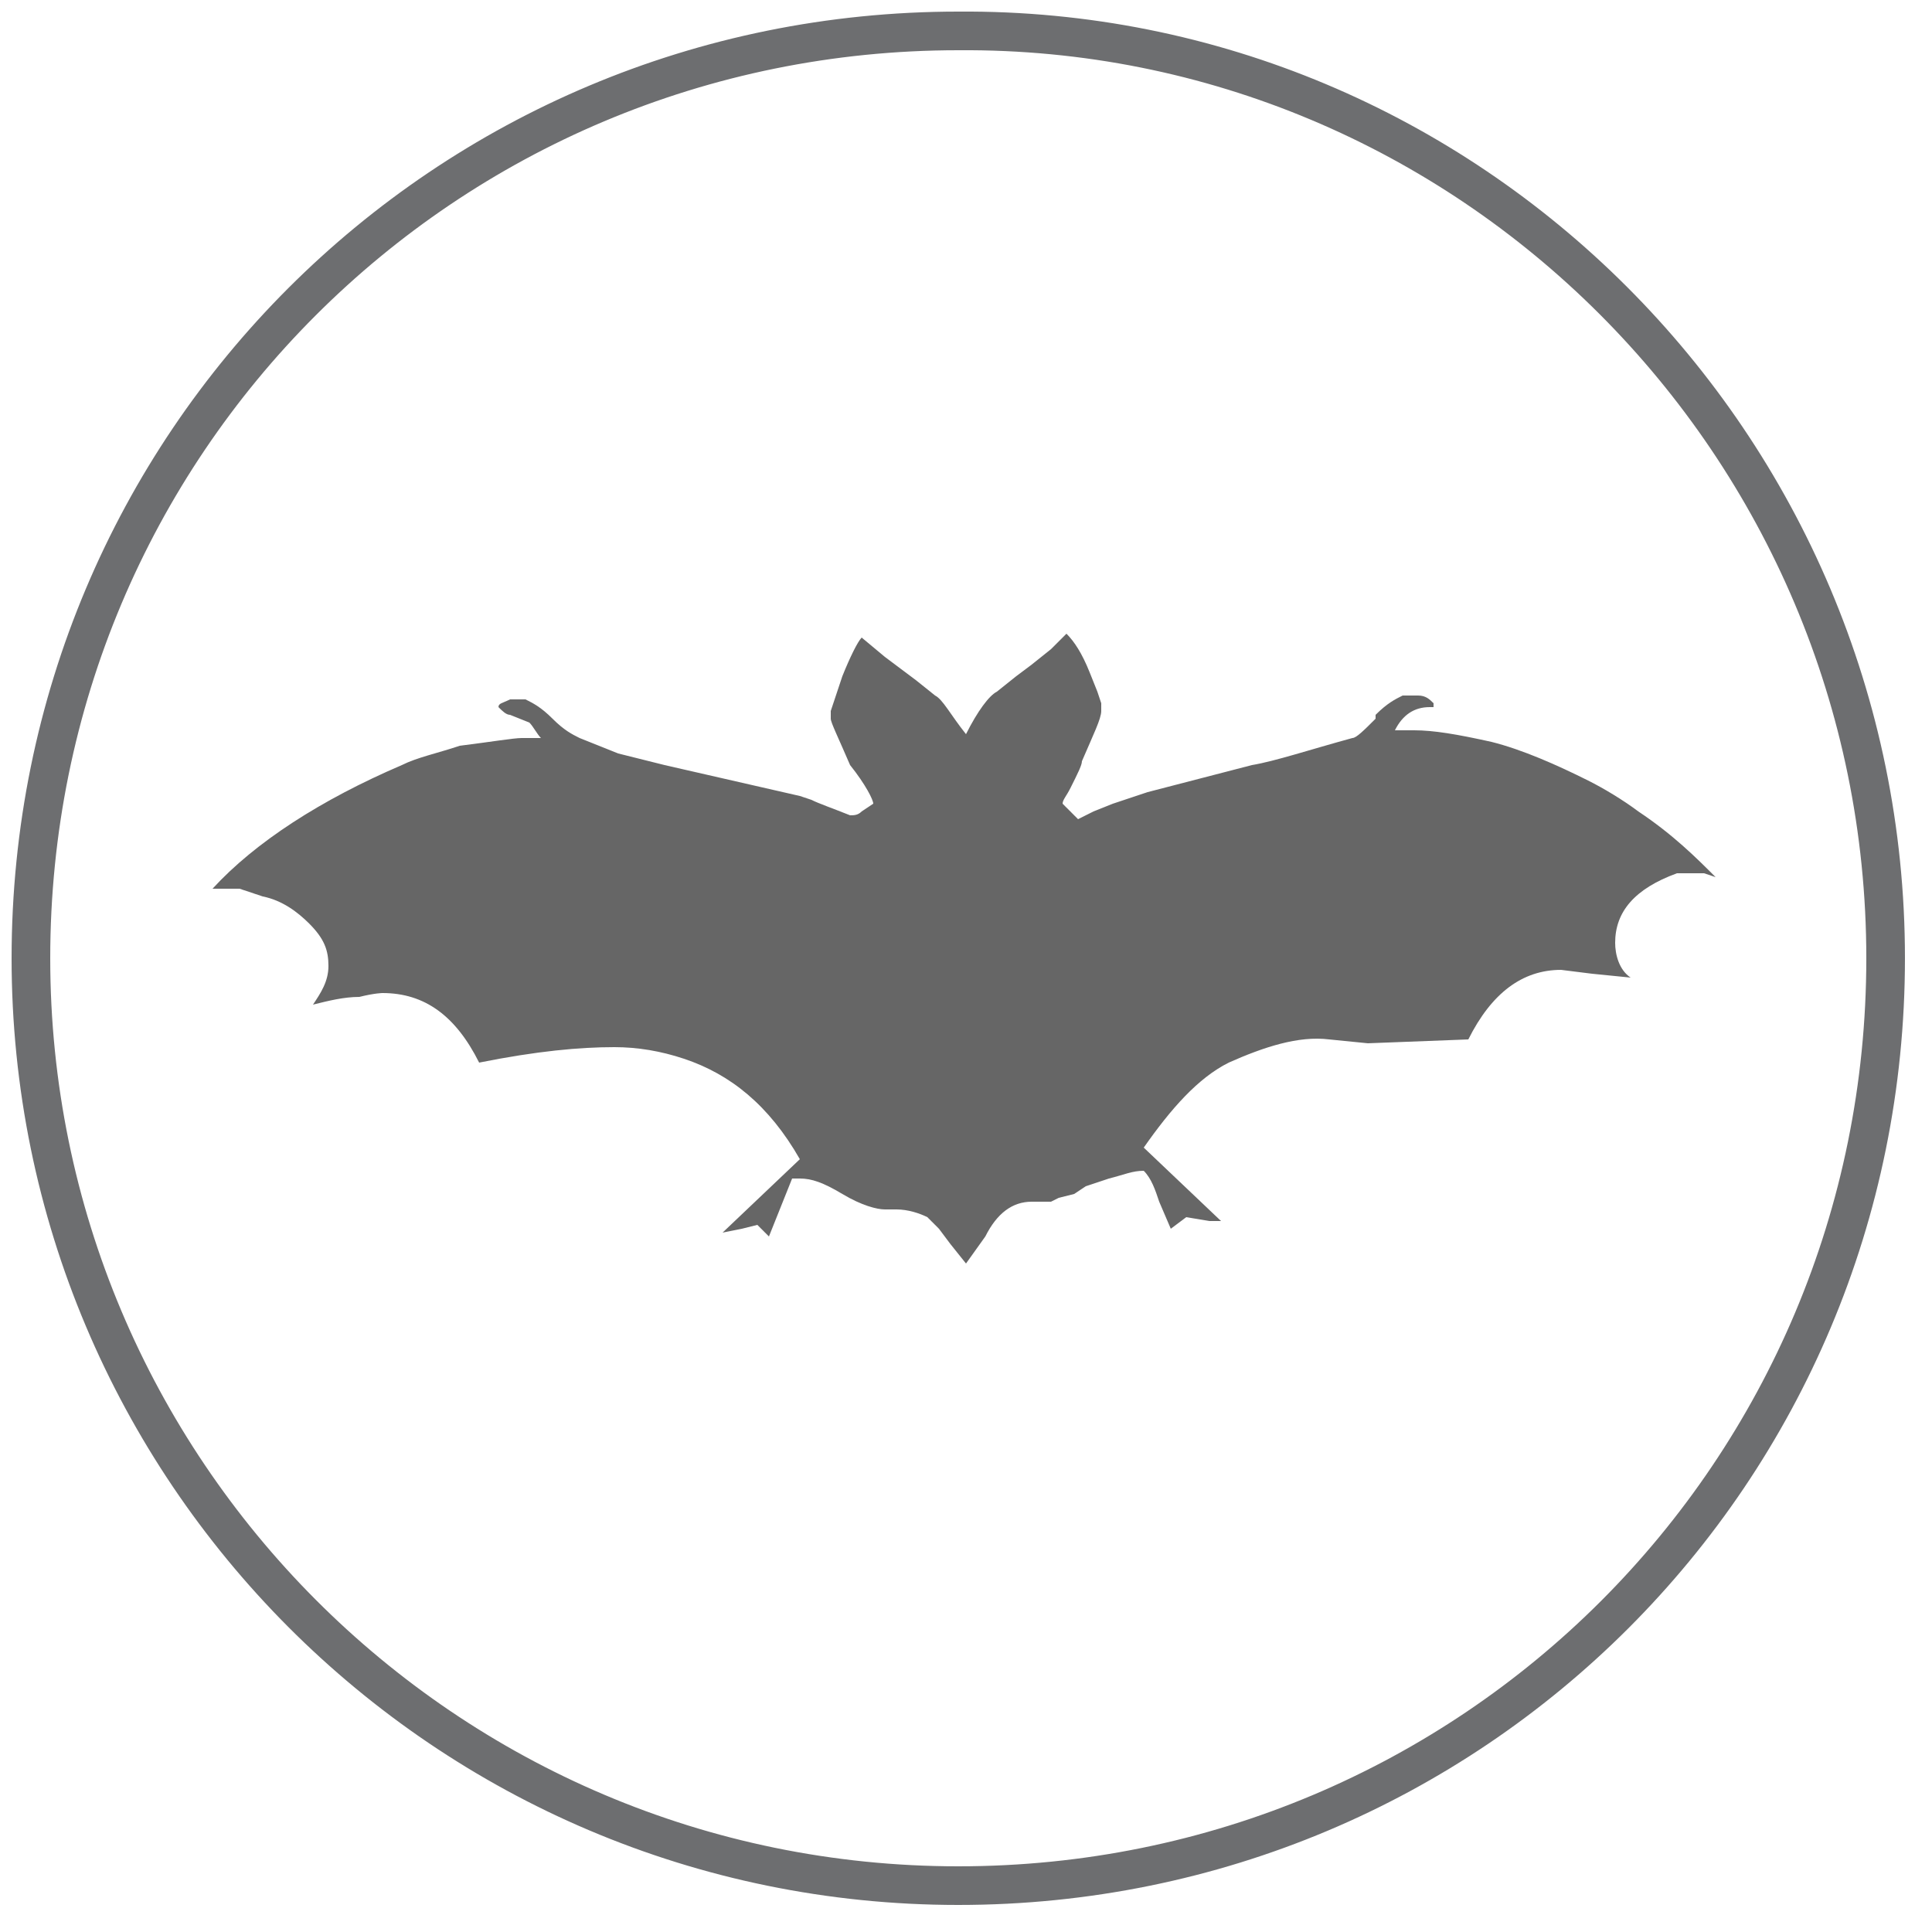 <?xml version="1.0" encoding="utf-8"?>
<!-- Generator: Adobe Illustrator 25.0.1, SVG Export Plug-In . SVG Version: 6.00 Build 0)  -->
<svg version="1.1" id="Calque_1" xmlns="http://www.w3.org/2000/svg" xmlns:xlink="http://www.w3.org/1999/xlink" x="0px" y="0px"
	 viewBox="0 0 50 50" style="enable-background:new 0 0 50 50;" xml:space="preserve">
<style type="text/css">
	.st0{fill:none;stroke:#6D6E70;}
	.st1{fill:#666666;}
</style>
<path class="st0" d="M48.8,24.8c0,13.3-10.7,24-24,24s-24-10.8-24-24c0-13.3,10.7-24,24-24C38,0.7,48.8,11.5,48.8,24.8z"/>
<g>
	<path class="st1" d="M25,32.7l-0.4-0.5l-0.3-0.4L24,31.5c-0.2-0.1-0.5-0.2-0.8-0.2l-0.3,0c-0.2,0-0.6-0.1-1.1-0.4
		c-0.5-0.3-0.8-0.4-1.1-0.4l-0.1,0l-0.1,0L20.3,31l-0.4,1l-0.3-0.3l-0.4,0.1l-0.5,0.1l2-1.9c-0.8-1.4-1.8-2.2-3-2.6
		c-0.6-0.2-1.2-0.3-1.8-0.3c-0.9,0-2,0.1-3.5,0.4c-0.6-1.2-1.4-1.8-2.5-1.8c0,0-0.2,0-0.6,0.1c-0.4,0-0.8,0.1-1.2,0.2
		c0.2-0.3,0.4-0.6,0.4-1c0-0.4-0.1-0.7-0.5-1.1c-0.3-0.3-0.7-0.6-1.2-0.7L6.2,23l-0.4,0l-0.3,0c1.1-1.2,2.8-2.3,4.9-3.2
		c0.4-0.2,0.9-0.3,1.5-0.5c0.8-0.1,1.4-0.2,1.6-0.2l0.5,0c-0.1-0.1-0.2-0.3-0.3-0.4l-0.5-0.2c-0.1,0-0.2-0.1-0.3-0.2
		c0-0.1,0.1-0.1,0.3-0.2l0.2,0l0.2,0c0.2,0.1,0.4,0.2,0.7,0.5c0.3,0.3,0.5,0.4,0.7,0.5l1,0.4l1.2,0.3l3.5,0.8l0.3,0.1
		c0.2,0.1,0.5,0.2,1,0.4c0.1,0,0.2,0,0.3-0.1l0.3-0.2c0-0.1-0.2-0.5-0.6-1c-0.3-0.7-0.5-1.1-0.5-1.2c0-0.1,0-0.2,0-0.2l0.3-0.9
		c0.2-0.5,0.4-0.9,0.5-1l0.6,0.5l0.4,0.3l0.4,0.3l0.5,0.4c0.2,0.1,0.4,0.5,0.8,1c0.3-0.6,0.6-1,0.8-1.1l0.5-0.4l0.4-0.3l0.5-0.4
		l0.4-0.4c0.2,0.2,0.4,0.5,0.6,1l0.2,0.5l0.1,0.3l0,0.2c0,0.2-0.2,0.6-0.5,1.3c0,0.1-0.1,0.3-0.3,0.7c-0.1,0.2-0.2,0.3-0.2,0.4
		l0.2,0.2l0.2,0.2l0.4-0.2l0.5-0.2l0.9-0.3l2.7-0.7c0.6-0.1,1.5-0.4,2.6-0.7c0.1,0,0.3-0.2,0.6-0.5l0-0.1c0.3-0.3,0.5-0.4,0.7-0.5
		h0.4c0.2,0,0.3,0.1,0.4,0.2l0,0.1l-0.1,0H37c-0.4,0-0.7,0.2-0.9,0.6l0.5,0c0.5,0,1.1,0.1,2,0.3c0.8,0.2,1.7,0.6,2.5,1
		c0.4,0.2,0.9,0.5,1.3,0.8c0.9,0.6,1.5,1.2,2,1.7l-0.3-0.1l-0.4,0c-0.2,0-0.3,0-0.3,0c-1.1,0.4-1.6,1-1.6,1.8c0,0.3,0.1,0.7,0.4,0.9
		l-1-0.1l-0.8-0.1c-1,0-1.8,0.6-2.4,1.8L35.4,27l-1-0.1c-0.8-0.1-1.7,0.2-2.6,0.6c-0.8,0.4-1.5,1.2-2.2,2.2l2,1.9l-0.3,0l-0.6-0.1
		l-0.4,0.3l-0.3-0.7c-0.1-0.3-0.2-0.6-0.4-0.8c-0.3,0-0.5,0.1-0.9,0.2l-0.6,0.2l-0.3,0.2l-0.4,0.1l-0.2,0.1l-0.2,0l-0.3,0
		c-0.5,0-0.9,0.3-1.2,0.9L25,32.7z"/>
</g>
</svg>
